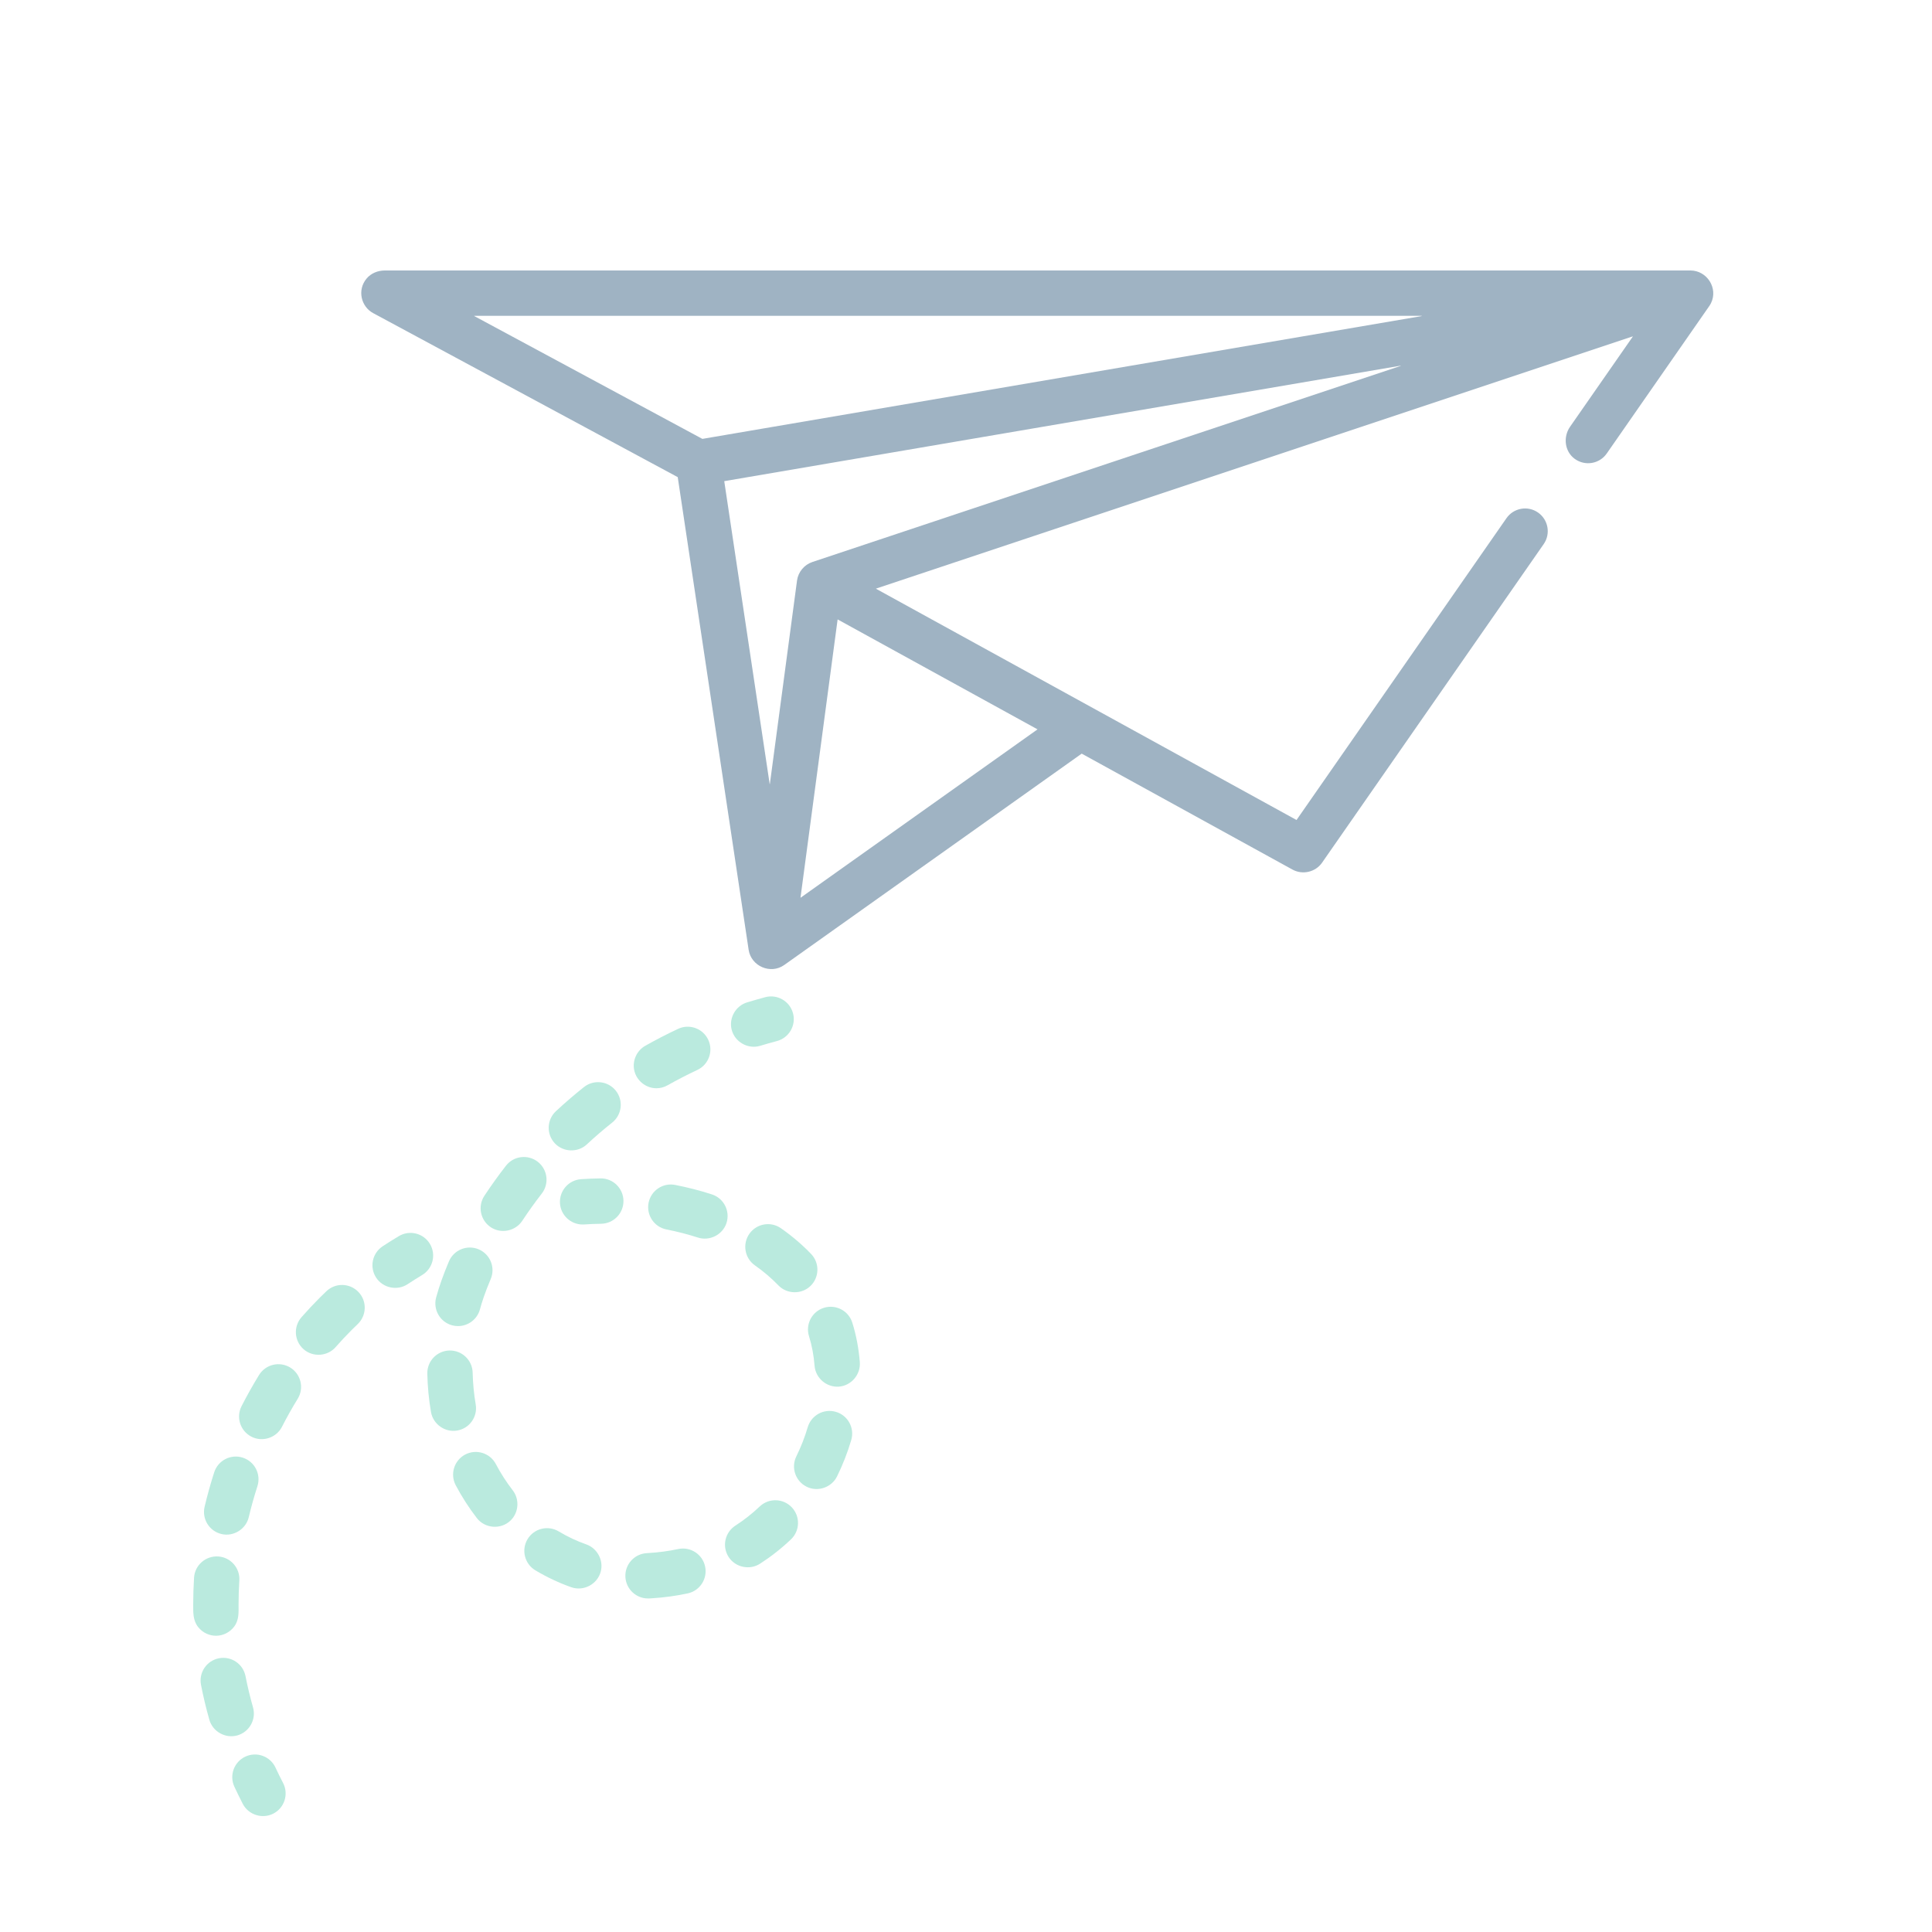 <svg xmlns="http://www.w3.org/2000/svg" width="50" height="50" viewBox="0 0 50 50" fill="none"><path d="M43.749 7H9.959C9.78 7 9.603 7.071 9.488 7.208C9.236 7.509 9.348 7.938 9.658 8.104L17.539 12.348C17.54 12.348 17.54 12.349 17.54 12.35L19.375 24.583C19.441 25.007 19.944 25.224 20.296 24.974L27.993 19.505C27.994 19.505 27.995 19.505 27.996 19.505L33.45 22.505C33.711 22.648 34.046 22.57 34.215 22.326L39.95 14.082C40.136 13.816 40.07 13.45 39.804 13.264C39.538 13.079 39.172 13.145 38.987 13.411L33.555 21.22C33.554 21.221 33.552 21.221 33.551 21.22L22.673 15.238C22.671 15.237 22.672 15.233 22.674 15.232L42.254 8.706C42.256 8.705 42.258 8.708 42.257 8.71L40.633 11.044C40.449 11.309 40.492 11.683 40.752 11.874C41.02 12.07 41.394 12.007 41.582 11.737L44.235 7.922C44.252 7.898 44.267 7.872 44.28 7.846C44.471 7.459 44.177 7 43.749 7ZM26.848 18.874C26.85 18.875 26.85 18.877 26.848 18.878L20.722 23.231C20.72 23.233 20.717 23.231 20.717 23.229L21.677 16.034C21.677 16.032 21.679 16.031 21.681 16.032L26.848 18.874ZM36.249 9.47L21.023 14.545C20.813 14.615 20.656 14.805 20.627 15.024L19.924 20.29C19.924 20.293 19.919 20.293 19.919 20.29L18.744 12.456C18.743 12.454 18.744 12.453 18.746 12.452L36.247 9.464C36.251 9.464 36.252 9.469 36.249 9.47ZM36.793 8.18L18.179 11.358C18.178 11.358 18.177 11.358 18.177 11.358L12.275 8.18C12.272 8.178 12.273 8.174 12.276 8.174H36.792C36.796 8.174 36.796 8.179 36.793 8.18Z" fill="#9FB3C3"></path><path d="M15.539 30.497C15.374 30.499 15.207 30.506 15.04 30.517C14.717 30.538 14.472 30.817 14.492 31.141C14.512 31.451 14.771 31.69 15.078 31.69C15.091 31.69 15.103 31.689 15.116 31.689C15.263 31.679 15.411 31.673 15.556 31.671C15.881 31.666 16.14 31.399 16.135 31.075C16.13 30.751 15.862 30.49 15.539 30.497Z" fill="#BAEADE"></path><path d="M18.424 30.911C18.12 30.812 17.8 30.73 17.474 30.666C17.156 30.603 16.847 30.811 16.785 31.129C16.723 31.447 16.93 31.756 17.248 31.818C17.528 31.873 17.802 31.944 18.062 32.028C18.366 32.126 18.703 31.955 18.802 31.651C18.901 31.342 18.733 31.011 18.424 30.911Z" fill="#BAEADE"></path><path d="M12.311 36.345C12.265 36.077 12.239 35.801 12.232 35.524C12.225 35.2 11.955 34.944 11.632 34.951C11.308 34.958 11.051 35.227 11.059 35.551C11.066 35.885 11.098 36.219 11.154 36.543C11.208 36.858 11.516 37.077 11.832 37.022C12.152 36.968 12.366 36.664 12.311 36.345Z" fill="#BAEADE"></path><path d="M15.176 39.97C14.927 39.883 14.686 39.769 14.458 39.632C14.18 39.466 13.819 39.556 13.653 39.834C13.486 40.113 13.577 40.473 13.855 40.64C14.15 40.816 14.462 40.963 14.783 41.077C15.101 41.19 15.457 41.003 15.546 40.678C15.626 40.386 15.461 40.072 15.176 39.97Z" fill="#BAEADE"></path><path d="M15.938 28.228C15.736 27.974 15.367 27.932 15.113 28.133C14.864 28.331 14.62 28.541 14.387 28.758C14.15 28.979 14.137 29.35 14.357 29.587C14.575 29.821 14.953 29.835 15.187 29.617C15.397 29.421 15.618 29.231 15.843 29.053C16.097 28.851 16.139 28.482 15.938 28.228Z" fill="#BAEADE"></path><path d="M13.27 38.57C13.107 38.359 12.959 38.13 12.832 37.889C12.68 37.602 12.325 37.493 12.038 37.644C11.752 37.796 11.643 38.151 11.794 38.438C11.953 38.738 12.137 39.024 12.341 39.288C12.552 39.561 12.966 39.59 13.214 39.35C13.426 39.145 13.45 38.803 13.27 38.57Z" fill="#BAEADE"></path><path d="M12.389 32.333C12.091 32.206 11.746 32.345 11.619 32.643C11.479 32.972 11.364 33.295 11.287 33.578C11.203 33.892 11.387 34.214 11.7 34.299C11.752 34.313 11.803 34.319 11.854 34.319C12.113 34.319 12.35 34.147 12.421 33.886C12.464 33.724 12.548 33.457 12.699 33.103C12.826 32.805 12.688 32.46 12.389 32.333Z" fill="#BAEADE"></path><path d="M13.918 30.067C13.662 29.868 13.293 29.913 13.094 30.169C12.898 30.421 12.71 30.683 12.535 30.948C12.357 31.219 12.432 31.583 12.703 31.762C12.971 31.938 13.341 31.861 13.517 31.593C13.674 31.355 13.843 31.118 14.02 30.891C14.219 30.636 14.174 30.267 13.918 30.067Z" fill="#BAEADE"></path><path d="M20.99 32.451C20.76 32.212 20.498 31.988 20.212 31.788C19.947 31.601 19.581 31.665 19.394 31.93C19.208 32.196 19.272 32.562 19.537 32.748C19.762 32.906 19.966 33.08 20.145 33.266C20.367 33.496 20.744 33.503 20.975 33.281C21.208 33.056 21.215 32.684 20.99 32.451Z" fill="#BAEADE"></path><path d="M18.248 40.54C18.18 40.223 17.868 40.021 17.551 40.089C17.306 40.142 17.05 40.176 16.788 40.192L16.742 40.195C16.419 40.211 16.169 40.486 16.185 40.81C16.201 41.124 16.46 41.368 16.771 41.368C16.781 41.368 16.791 41.368 16.801 41.368L16.86 41.364C17.18 41.345 17.495 41.302 17.797 41.237C18.114 41.169 18.316 40.857 18.248 40.54Z" fill="#BAEADE"></path><path d="M22.252 35.254C22.224 34.899 22.159 34.554 22.058 34.232C21.962 33.922 21.632 33.749 21.323 33.846C21.013 33.942 20.841 34.272 20.937 34.581C21.012 34.82 21.06 35.078 21.081 35.346C21.106 35.665 21.393 35.91 21.712 35.886C22.031 35.861 22.276 35.573 22.252 35.254Z" fill="#BAEADE"></path><path d="M21.634 36.539C21.322 36.447 20.996 36.625 20.904 36.936C20.828 37.195 20.728 37.449 20.609 37.691C20.466 37.982 20.586 38.334 20.877 38.477C21.164 38.619 21.522 38.496 21.663 38.209C21.811 37.908 21.935 37.591 22.03 37.269C22.122 36.958 21.945 36.631 21.634 36.539Z" fill="#BAEADE"></path><path d="M18.329 26.909C18.191 26.615 17.841 26.489 17.548 26.627C17.26 26.762 16.974 26.91 16.699 27.065C16.48 27.189 16.362 27.448 16.413 27.695C16.469 27.965 16.713 28.164 16.989 28.164C17.087 28.164 17.186 28.139 17.277 28.087C17.527 27.946 17.786 27.813 18.047 27.69C18.341 27.552 18.467 27.202 18.329 26.909Z" fill="#BAEADE"></path><path d="M20.491 39.009C20.268 38.774 19.896 38.764 19.661 38.988C19.467 39.172 19.255 39.339 19.032 39.483C18.759 39.659 18.681 40.022 18.857 40.295C19.03 40.563 19.4 40.643 19.669 40.469C19.953 40.286 20.223 40.074 20.47 39.839C20.705 39.616 20.714 39.244 20.491 39.009Z" fill="#BAEADE"></path><path d="M20.523 26.223C20.439 25.91 20.118 25.724 19.804 25.807C19.646 25.85 19.488 25.895 19.333 25.942C19.039 26.032 18.861 26.344 18.934 26.643C19.013 26.966 19.357 27.162 19.675 27.065C19.817 27.022 19.962 26.98 20.108 26.942C20.421 26.858 20.607 26.536 20.523 26.223Z" fill="#BAEADE"></path><path d="M7.327 46.145C7.258 46.013 7.192 45.879 7.13 45.745C6.993 45.451 6.644 45.324 6.35 45.461C6.056 45.598 5.929 45.947 6.066 46.241C6.135 46.389 6.208 46.538 6.283 46.684C6.43 46.968 6.789 47.083 7.074 46.936C7.362 46.788 7.475 46.433 7.327 46.145Z" fill="#BAEADE"></path><path d="M6.548 44.187C6.472 43.92 6.407 43.649 6.354 43.38C6.292 43.061 5.984 42.854 5.666 42.916C5.347 42.978 5.14 43.286 5.202 43.605C5.261 43.906 5.333 44.209 5.418 44.507C5.505 44.815 5.835 44.999 6.143 44.912C6.455 44.823 6.636 44.498 6.548 44.187Z" fill="#BAEADE"></path><path d="M5.646 40.281C5.323 40.261 5.043 40.506 5.022 40.829C5.008 41.059 5 41.293 5 41.523C5 41.734 4.992 41.94 5.132 42.113C5.245 42.254 5.421 42.337 5.602 42.333C5.782 42.329 5.952 42.241 6.06 42.097C6.19 41.923 6.174 41.729 6.174 41.523C6.174 41.318 6.181 41.109 6.194 40.904C6.215 40.581 5.969 40.301 5.646 40.281Z" fill="#BAEADE"></path><path d="M6.283 37.724C5.974 37.624 5.644 37.794 5.544 38.102C5.449 38.396 5.366 38.697 5.295 38.995C5.221 39.311 5.417 39.627 5.733 39.701C6.044 39.774 6.365 39.575 6.438 39.264C6.501 38.996 6.577 38.727 6.662 38.463C6.761 38.154 6.592 37.824 6.283 37.724Z" fill="#BAEADE"></path><path d="M9.277 33.437C9.053 33.202 8.682 33.193 8.447 33.417C8.387 33.474 8.328 33.533 8.268 33.592C8.11 33.75 7.953 33.918 7.802 34.09C7.589 34.334 7.614 34.705 7.858 34.919C8.099 35.129 8.476 35.104 8.686 34.863C8.82 34.711 8.959 34.562 9.099 34.422C9.151 34.37 9.204 34.318 9.258 34.267C9.492 34.043 9.501 33.671 9.277 33.437Z" fill="#BAEADE"></path><path d="M7.512 35.392C7.236 35.223 6.874 35.309 6.704 35.585C6.544 35.846 6.391 36.118 6.251 36.392C6.104 36.681 6.219 37.035 6.508 37.182C6.793 37.328 7.152 37.211 7.297 36.926C7.423 36.679 7.56 36.435 7.705 36.2C7.875 35.924 7.788 35.562 7.512 35.392Z" fill="#BAEADE"></path><path d="M11.127 32.193C10.961 31.915 10.6 31.824 10.322 31.991C10.18 32.075 10.039 32.164 9.901 32.255C9.631 32.435 9.557 32.799 9.737 33.069C9.913 33.336 10.284 33.411 10.55 33.234C10.673 33.153 10.798 33.074 10.924 32.998C11.202 32.832 11.293 32.472 11.127 32.193Z" fill="#BAEADE"></path></svg>